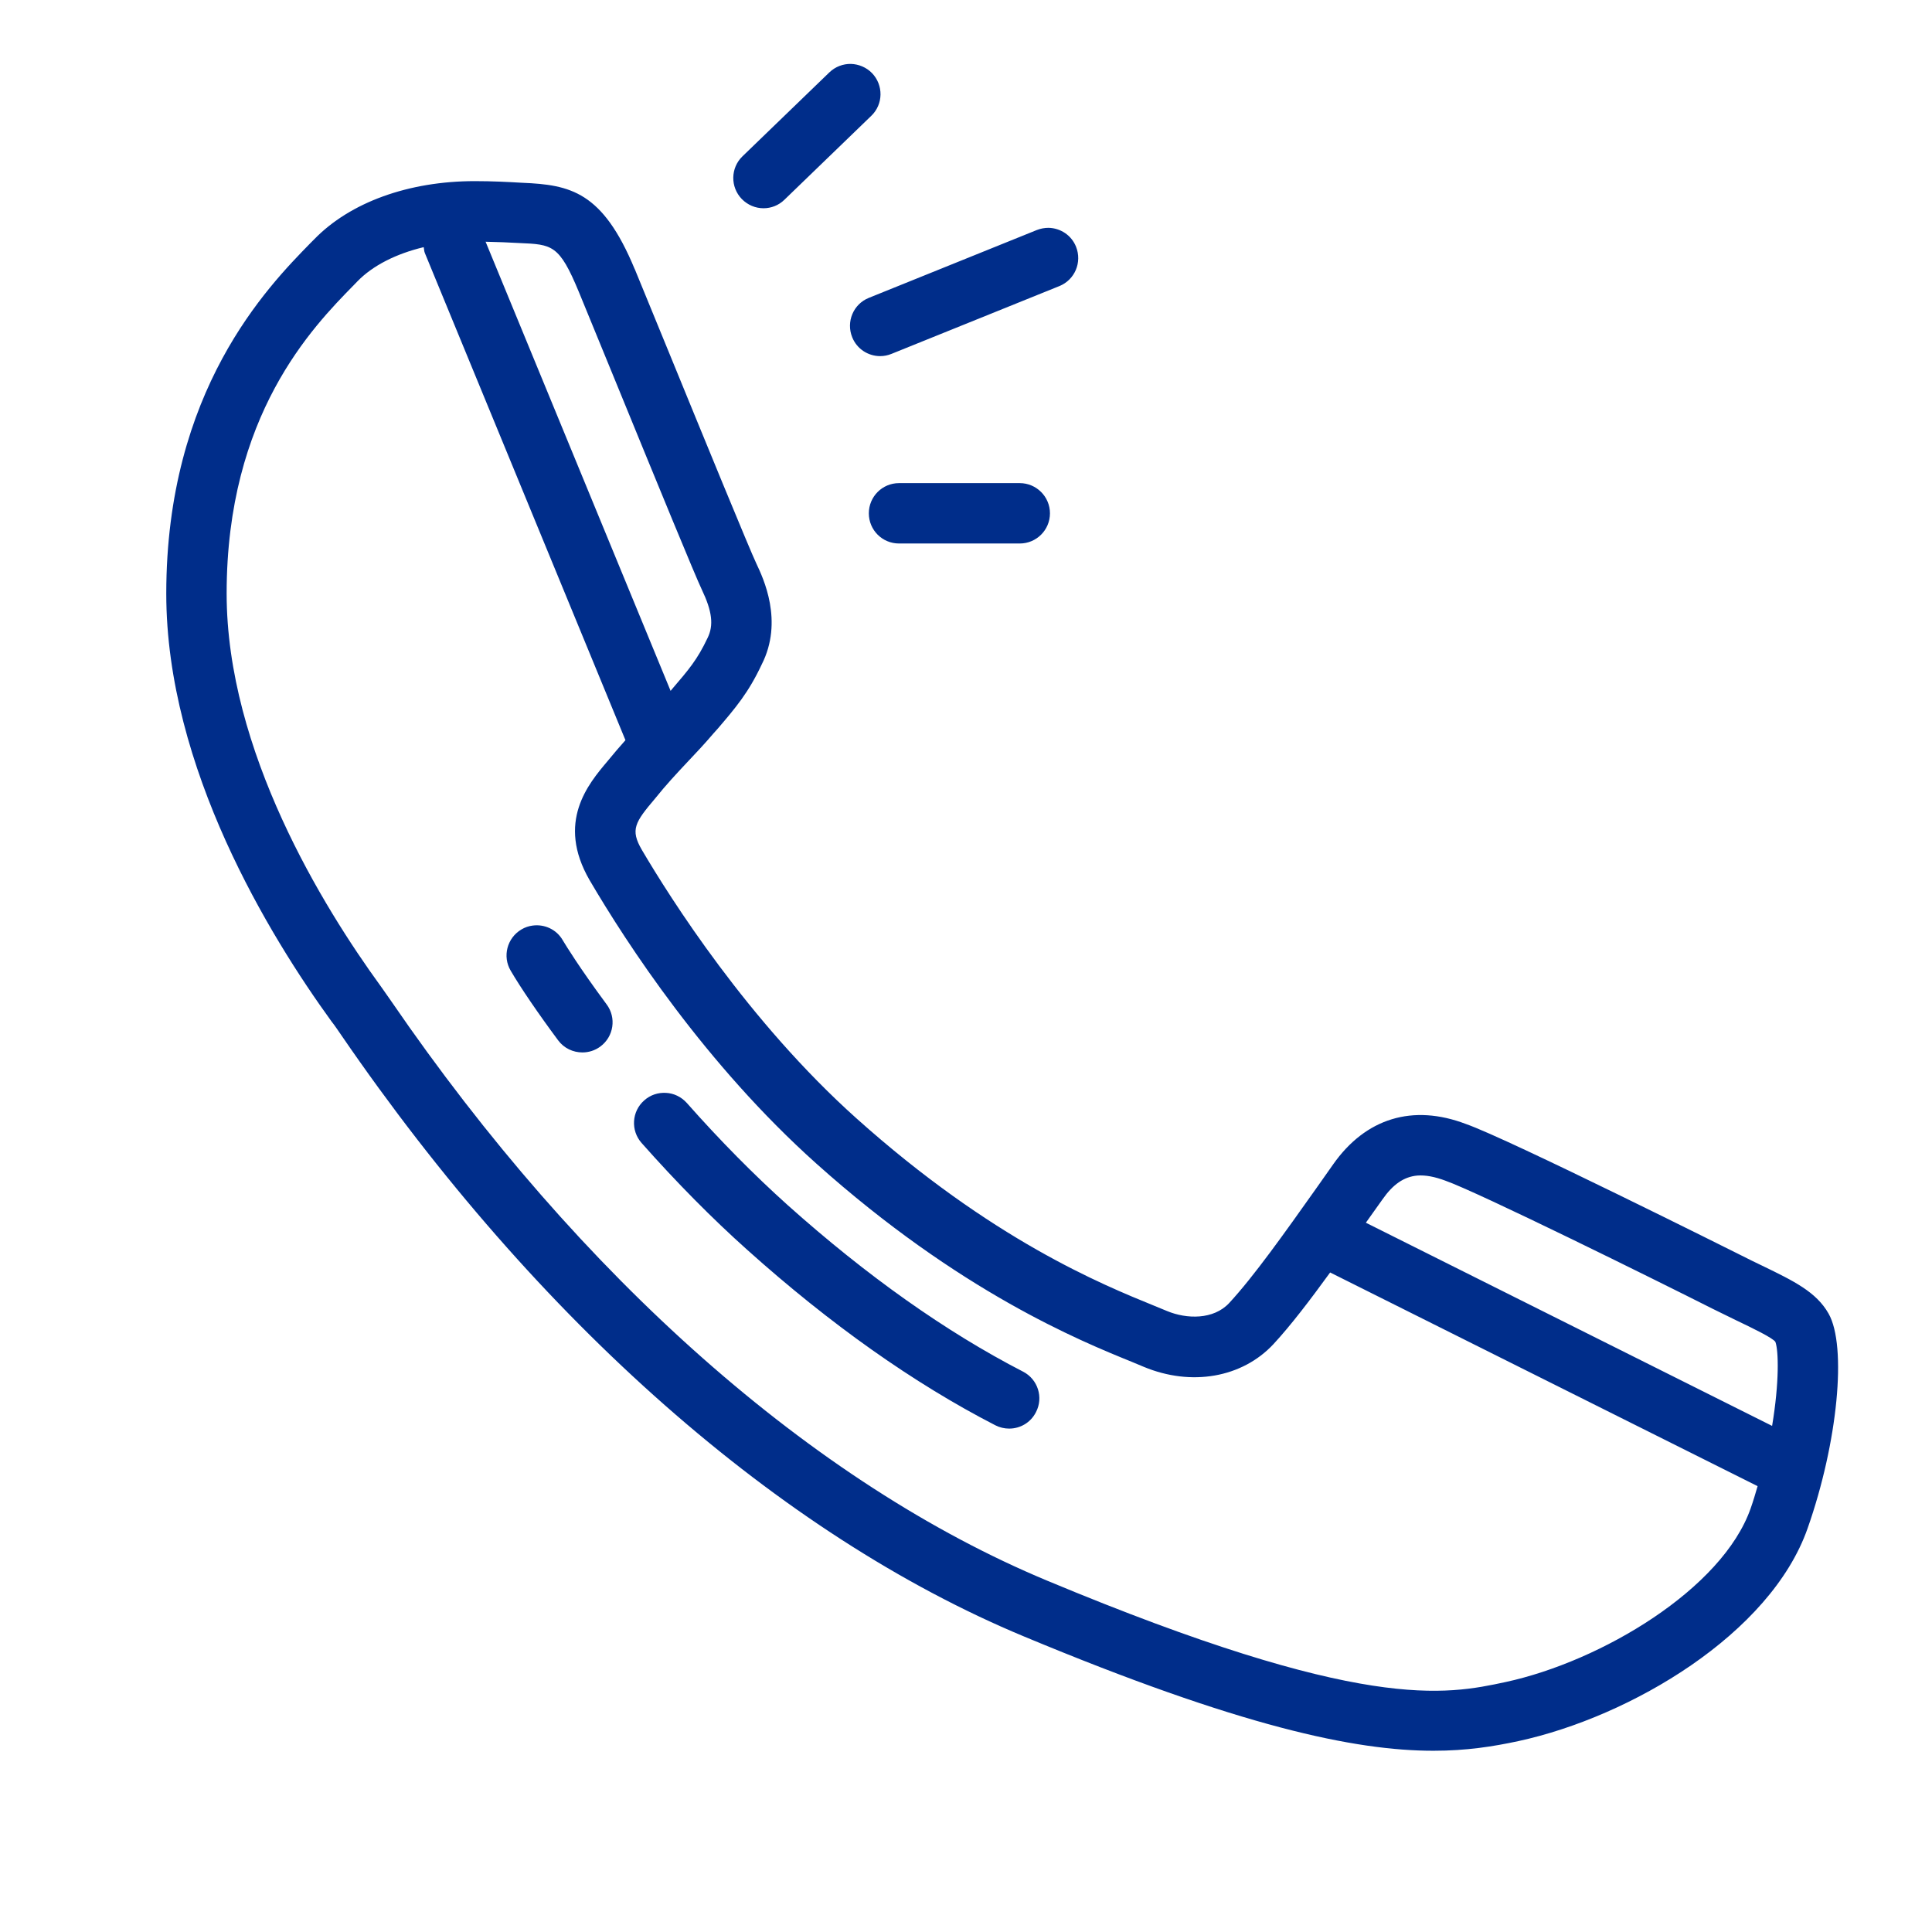 <?xml version="1.0" encoding="UTF-8"?>
<svg xmlns="http://www.w3.org/2000/svg" xmlns:xlink="http://www.w3.org/1999/xlink" viewBox="0 0 256 256" width="256px" height="256px">
<g id="surface4067443">
<path style=" stroke:none;fill-rule:nonzero;fill:rgb(0%,17.647%,54.118%);fill-opacity:1;" d="M 112.75 8.469 C 111.719 8.453 110.688 8.828 109.891 9.594 L 98.375 20.719 C 96.797 22.25 96.75 24.781 98.297 26.375 C 99.078 27.172 100.109 27.594 101.172 27.594 C 102.172 27.594 103.172 27.219 103.938 26.469 L 115.453 15.344 C 117.047 13.812 117.078 11.281 115.547 9.688 C 114.781 8.906 113.766 8.5 112.75 8.469 Z M 62.922 24 C 54.141 24 46.375 26.812 41.625 31.719 L 41.156 32.188 C 35.438 38.031 22.031 51.734 22.031 78.656 C 22.031 101.766 35.766 124.094 43.938 135.359 L 44.25 135.766 C 44.438 136.016 44.766 136.5 45.25 137.203 C 71.219 175.078 103.312 203.359 135.656 216.828 C 164.359 228.797 179.547 231.984 189.938 231.984 C 194.328 231.984 197.859 231.422 201.203 230.703 C 216.109 227.469 234.609 216.5 239.516 202.516 C 243.516 191.156 244.75 178.375 242.297 174.062 C 240.672 171.188 237.672 169.734 233.516 167.719 C 232.609 167.281 231.625 166.812 230.562 166.266 C 230.25 166.109 199.859 150.891 194.25 148.938 C 187.203 146.25 180.953 148.156 176.641 154.297 L 174.438 157.422 C 170.172 163.438 166.141 169.125 162.875 172.656 C 160.797 174.891 157.234 174.797 154.641 173.719 L 152.969 173.031 C 145.984 170.188 131.453 164.281 113.484 148.188 C 99.109 135.312 88.797 118.984 85.047 112.609 C 83.484 109.922 84.141 108.953 86.812 105.797 C 88.25 104 89.656 102.5 91.062 101 C 92.234 99.766 93.391 98.531 94.562 97.156 L 95.109 96.547 C 97.469 93.781 99.172 91.797 100.922 88.062 C 103.859 82.312 101.125 76.594 100.234 74.703 C 99.344 72.844 93.172 57.781 88.672 46.781 L 84.109 35.656 L 84.094 35.641 C 79.844 25.391 75.594 24.484 69.188 24.219 C 67.328 24.109 65.234 24 62.922 24 Z M 138.938 30.188 C 138.422 30.188 137.891 30.281 137.375 30.484 L 115.125 39.469 C 113.062 40.297 112.094 42.641 112.922 44.688 C 113.547 46.25 115.047 47.188 116.625 47.188 C 117.125 47.188 117.625 47.094 118.125 46.891 L 140.375 37.906 C 142.422 37.078 143.406 34.75 142.578 32.688 C 141.969 31.156 140.5 30.219 138.938 30.188 Z M 64.344 32.031 C 65.922 32.062 67.406 32.125 68.797 32.203 C 73.188 32.391 74.109 32.422 76.703 38.688 L 81.266 49.812 C 87.359 64.703 92.094 76.234 93 78.141 C 94.359 80.984 94.594 82.859 93.75 84.547 C 92.391 87.422 91.266 88.719 89.047 91.312 L 88.859 91.547 Z M 56.141 32.75 C 56.203 33.016 56.188 33.281 56.297 33.531 L 82.875 98.078 C 82.109 98.938 81.328 99.844 80.5 100.859 C 77.953 103.875 73.672 108.922 78.125 116.625 C 83.031 125 93.469 141.016 108.141 154.156 C 127.141 171.172 143.125 177.672 149.938 180.438 L 151.547 181.109 C 157.844 183.734 164.594 182.562 168.75 178.094 C 171.047 175.609 173.594 172.266 176.25 168.609 L 232.891 196.922 C 232.609 197.891 232.328 198.859 231.969 199.875 C 228.219 210.547 212.203 220.125 199.516 222.875 C 191.562 224.578 180.641 226.922 138.734 209.438 C 107.812 196.547 76.953 169.297 51.859 132.688 C 51.266 131.828 50.844 131.234 50.688 131.016 L 50.422 130.641 C 42.812 120.172 30.031 99.5 30.031 78.641 C 30.031 54.984 41.406 43.359 46.875 37.781 L 47.359 37.281 C 49.391 35.188 52.484 33.625 56.141 32.75 Z M 119.125 64.016 C 116.906 64.016 115.125 65.812 115.125 68.016 C 115.125 70.234 116.906 72.016 119.125 72.016 L 135.125 72.016 C 137.328 72.016 139.125 70.234 139.125 68.016 C 139.125 65.812 137.328 64.016 135.125 64.016 Z M 70.594 122.641 C 70.078 122.703 69.562 122.875 69.094 123.156 C 67.188 124.281 66.547 126.734 67.672 128.625 C 68.984 130.875 71.328 134.312 73.953 137.844 C 74.734 138.906 75.953 139.453 77.172 139.453 C 78 139.453 78.828 139.203 79.547 138.672 C 81.328 137.359 81.703 134.844 80.375 133.078 C 76.734 128.156 75.016 125.328 74.562 124.578 C 73.734 123.141 72.141 122.438 70.594 122.641 Z M 88.25 144.812 C 87.219 144.75 86.172 145.078 85.359 145.812 C 83.703 147.266 83.547 149.797 85.016 151.453 C 89.641 156.672 94.359 161.453 99.047 165.641 C 110.031 175.484 121.078 183.297 131.891 188.859 C 132.469 189.156 133.109 189.297 133.719 189.297 C 135.172 189.297 136.562 188.516 137.266 187.125 C 138.297 185.172 137.516 182.75 135.562 181.75 C 125.344 176.484 114.859 169.062 104.375 159.688 C 99.922 155.688 95.422 151.141 91 146.141 C 90.266 145.328 89.266 144.859 88.25 144.812 Z M 187.812 155.766 C 188.906 155.688 190.109 155.922 191.5 156.438 C 195.797 157.938 219.328 169.578 226.938 173.422 C 228.047 173.969 229.078 174.469 230.031 174.938 C 232.219 175.984 234.938 177.297 235.25 177.812 C 235.672 178.953 235.781 183.156 234.812 188.938 L 180.984 162.016 L 183.188 158.922 C 184.562 156.953 186.016 155.922 187.812 155.766 Z M 187.812 155.766 "/>
</g>
</svg>
